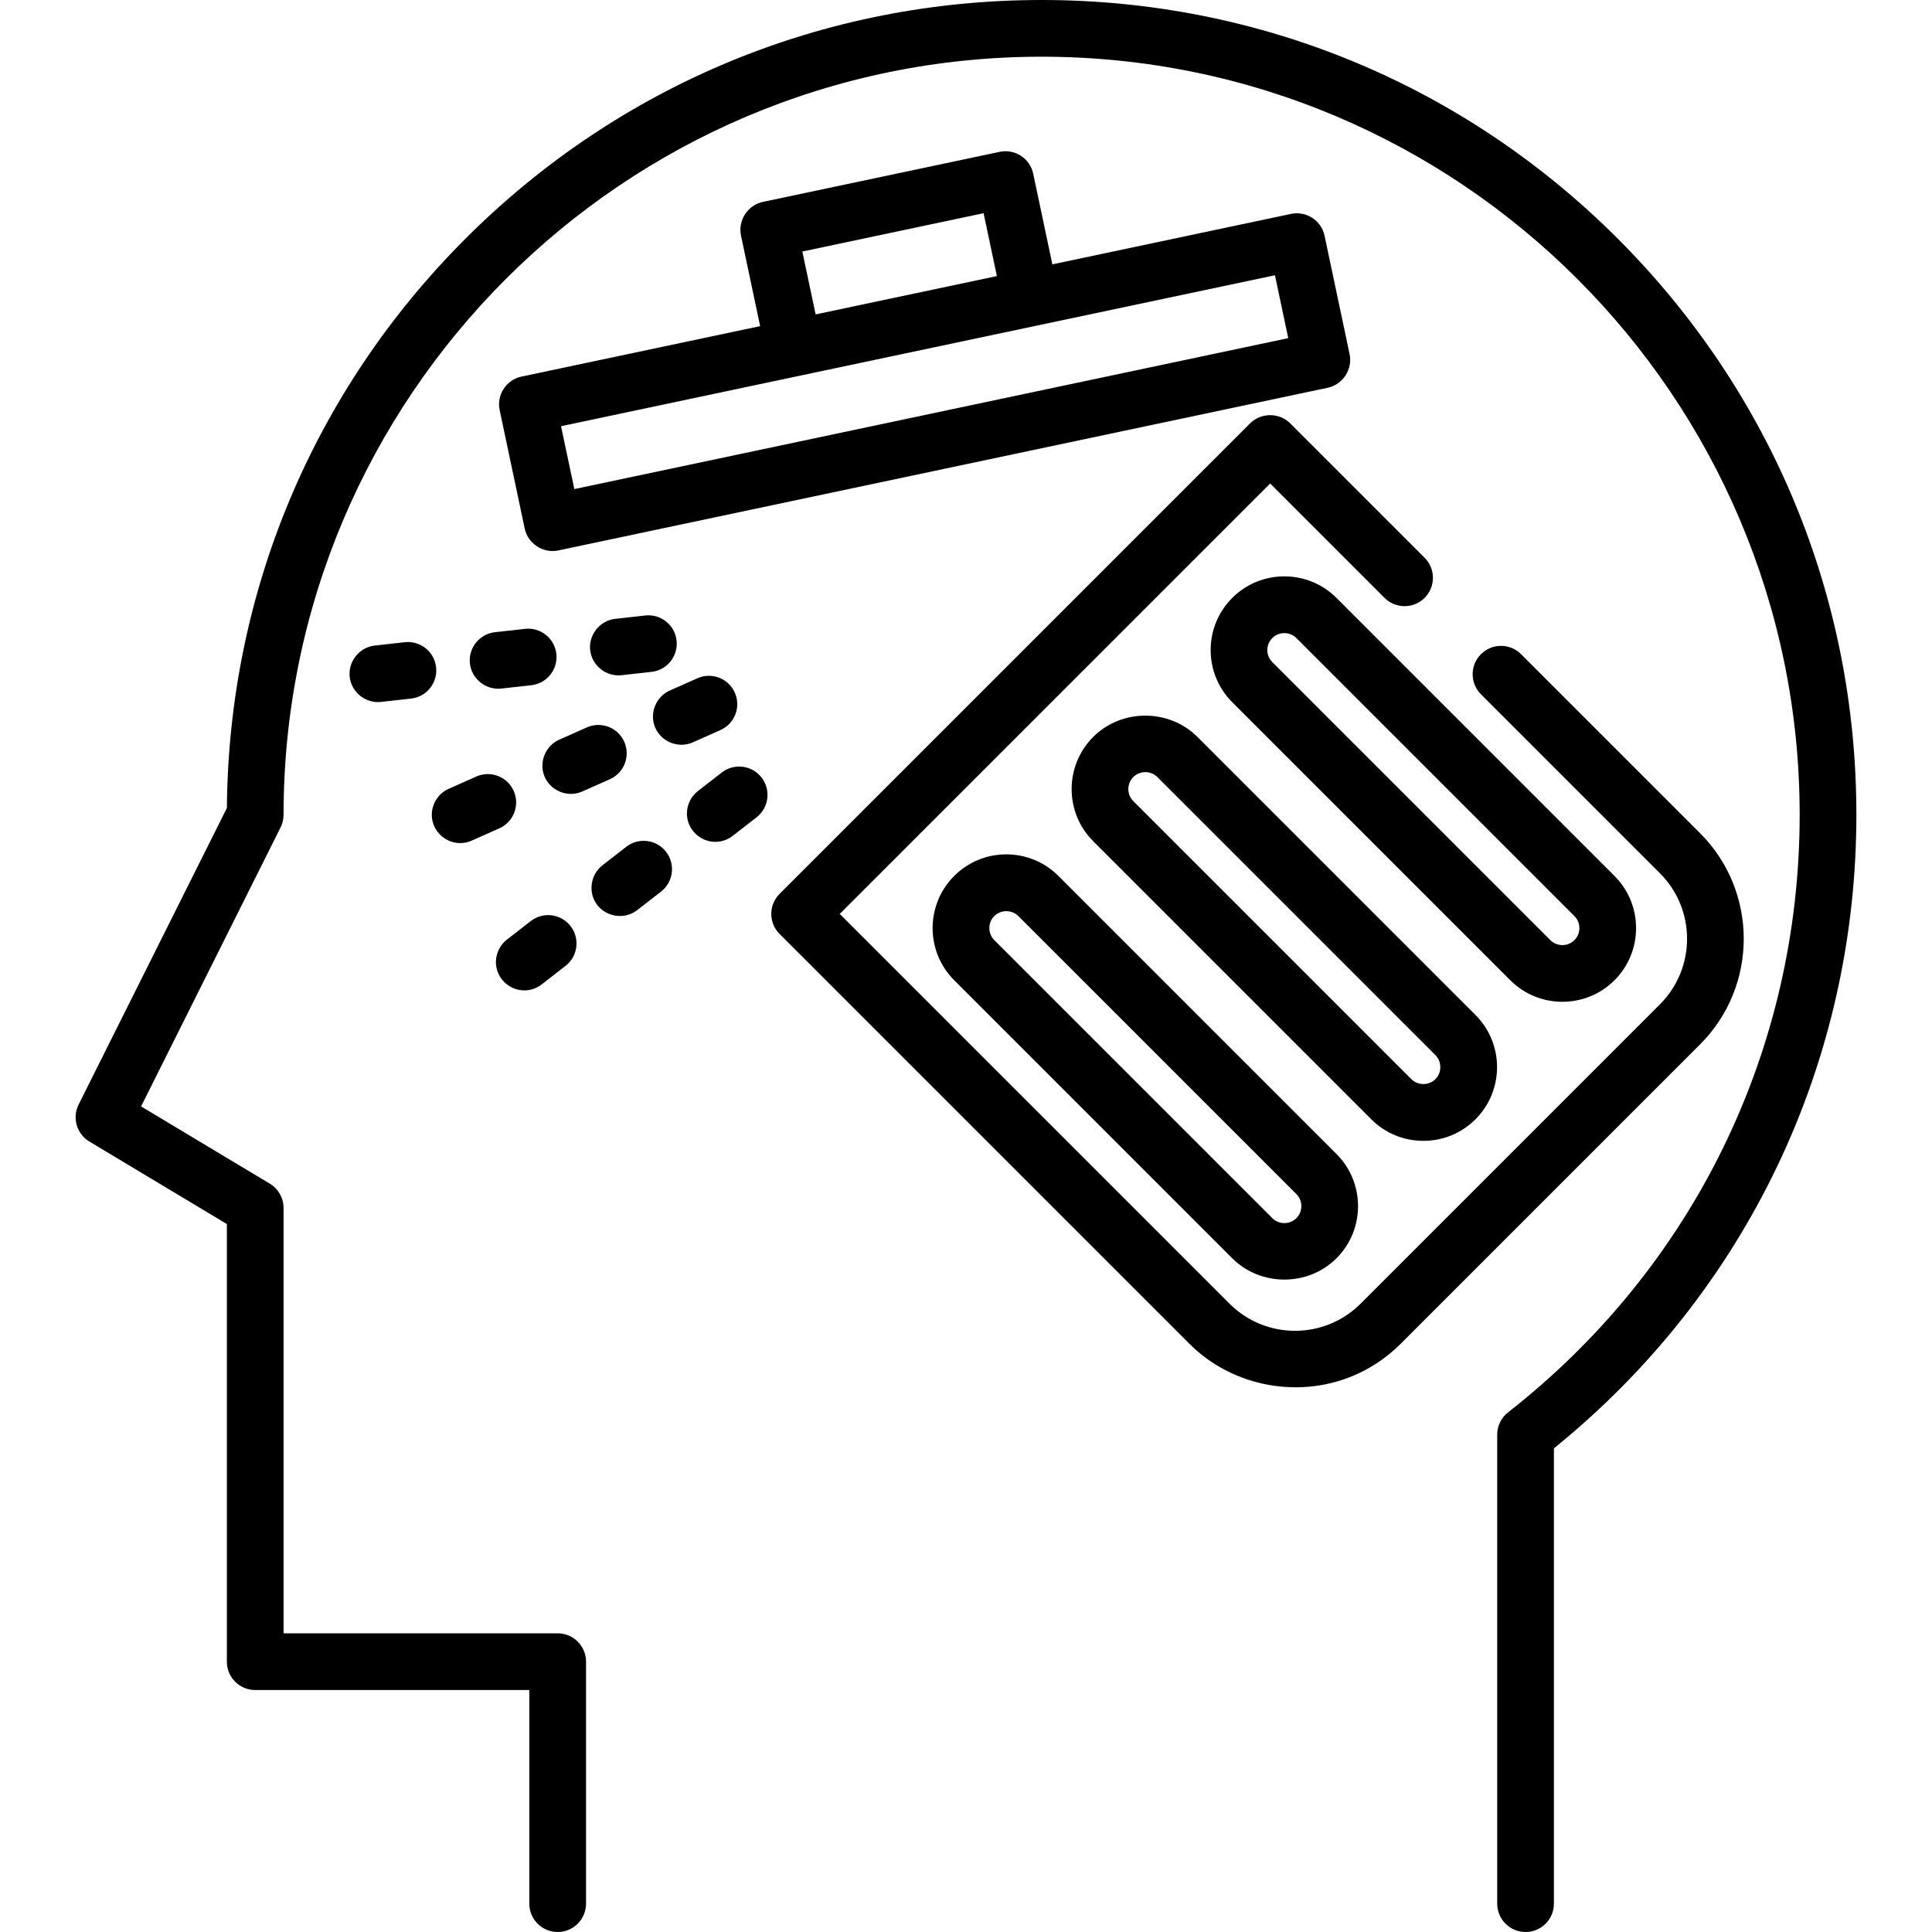 <?xml version="1.0" encoding="UTF-8"?> <!-- icon666.com - MILLIONS vector ICONS FREE --> <svg xmlns="http://www.w3.org/2000/svg" xmlns:xlink="http://www.w3.org/1999/xlink" id="Capa_1" x="0px" y="0px" viewBox="0 0 512 512" style="enable-background:new 0 0 512 512;" xml:space="preserve"> <g> <g> <path d="M428.719,63.242C387.937,22.46,333.714,0,276.04,0s-111.898,22.46-152.68,63.242 c-40.362,40.362-62.777,93.883-63.234,150.892l-39.292,78.584c-1.756,3.512-0.512,7.784,2.855,9.804l36.43,21.858V440.36 c0,4.15,3.365,7.515,7.515,7.515h72.642v56.611c0,4.15,3.365,7.515,7.515,7.515c4.15,0,7.515-3.365,7.515-7.515V440.36 c0-4.15-3.365-7.515-7.515-7.515H75.147v-112.72c0-2.639-1.385-5.086-3.648-6.444l-34.112-20.467l36.966-73.932 c0.522-1.044,0.794-2.193,0.794-3.361c0-110.772,90.12-200.892,200.892-200.892s200.892,90.12,200.892,200.892 c0,62.247-28.164,119.965-77.27,158.356c-1.822,1.424-2.887,3.608-2.887,5.921v124.287c0,4.15,3.365,7.515,7.515,7.515 c4.15,0,7.515-3.365,7.515-7.515V383.823c50.992-41.246,80.157-102.227,80.157-167.901 C491.961,158.247,469.502,104.024,428.719,63.242z"></path> </g> </g> <g> <g> <path d="M450.537,220.805l-47.442-47.442c-2.935-2.935-7.693-2.935-10.627,0c-2.935,2.935-2.935,7.693,0,10.627l47.442,47.442 c9.571,9.571,9.571,25.145,0,34.716l-79.351,79.351c-9.572,9.571-25.145,9.571-34.716,0l-103.302-103.3l114.067-114.068 l30.307,30.307c2.935,2.935,7.693,2.935,10.627,0c2.935-2.935,2.935-7.693,0-10.627l-35.621-35.621 c-2.893-2.894-7.735-2.894-10.627,0L206.6,236.885c-2.935,2.935-2.935,7.693,0,10.627l108.614,108.614 c11.614,11.614,29.757,14.814,44.657,7.911c4.2-1.946,8.041-4.639,11.313-7.911l79.351-79.351 C465.968,261.343,465.968,236.235,450.537,220.805z"></path> </g> </g> <g> <g> <path d="M391.023,268.982l-73.684-73.683c-7.531-7.531-20.1-7.532-27.631,0c-7.618,7.618-7.618,20.013,0,27.631l73.683,73.683 c3.69,3.69,8.597,5.723,13.816,5.723c5.218,0,10.125-2.033,13.816-5.723C398.64,288.995,398.64,276.6,391.023,268.982z M380.591,285.778c-1.697,1.926-4.756,2.023-6.572,0.207l-73.683-73.683c-1.757-1.758-1.757-4.618,0-6.376 c1.735-1.734,4.641-1.734,6.376,0l73.683,73.683C382.054,281.267,382.142,284.019,380.591,285.778z"></path> </g> </g> <g> <g> <path d="M354.182,305.823l-73.684-73.683c-3.69-3.69-8.597-5.722-13.816-5.722c-5.218,0-10.125,2.032-13.815,5.722 c-7.618,7.618-7.618,20.013,0,27.631l73.683,73.683c7.532,7.532,20.1,7.531,27.632,0 C361.799,325.836,361.799,313.441,354.182,305.823z M343.555,322.828c-1.737,1.737-4.639,1.737-6.376,0l-73.683-73.683 c-1.582-1.583-1.748-4.183-0.375-5.953c1.639-2.111,4.86-2.313,6.75-0.424l73.683,73.683 C345.312,318.208,345.312,321.069,343.555,322.828z"></path> </g> </g> <g> <g> <path d="M427.865,232.14l-73.683-73.684c-7.619-7.618-20.014-7.617-27.631,0c-7.618,7.618-7.618,20.013,0,27.631l73.683,73.683 c3.807,3.809,8.811,5.714,13.814,5.714c5.004,0,10.007-1.905,13.817-5.713C435.482,252.154,435.482,239.758,427.865,232.14z M417.237,249.144c-1.758,1.758-4.618,1.757-6.376,0l-73.683-73.683c-1.758-1.757-1.758-4.618,0-6.376 c1.735-1.734,4.641-1.734,6.376,0l73.683,73.683C418.996,244.525,418.996,247.386,417.237,249.144z"></path> </g> </g> <g> <g> <path d="M357.658,93.855l-6.633-31.369c-0.859-4.06-4.846-6.659-8.906-5.798L278.89,70.056l-5.078-24.017 c-0.859-4.061-4.845-6.657-8.906-5.798l-62.739,13.265c-4.001,0.847-6.644,4.901-5.798,8.906l5.078,24.017l-63.229,13.368 c-1.95,0.413-3.656,1.583-4.743,3.253c-1.087,1.67-1.467,3.704-1.054,5.654l6.633,31.369c0.848,4.008,4.899,6.644,8.906,5.798 l203.899-43.11C355.861,101.915,358.504,97.861,357.658,93.855z M260.662,56.499l3.523,16.665L216.151,83.32l-3.523-16.664 L260.662,56.499z M152.203,129.612l-3.524-16.666l189.196-40.001l3.524,16.666L152.203,129.612z"></path> </g> </g> <g> <g> <path d="M201.814,206.046c-2.548-3.275-7.268-3.867-10.545-1.318l-6.327,4.922c-2.397,1.865-3.447,5.083-2.611,8.002 c0.913,3.188,3.915,5.445,7.23,5.445c1.612,0,3.236-0.517,4.608-1.584l6.327-4.922 C203.773,214.043,204.363,209.322,201.814,206.046z"></path> </g> </g> <g> <g> <path d="M151.196,245.415c-2.549-3.275-7.269-3.867-10.545-1.318l-6.327,4.922c-2.397,1.865-3.447,5.083-2.611,8.002 c0.914,3.188,3.915,5.445,7.23,5.445c1.612,0,3.236-0.517,4.608-1.584l6.327-4.922 C153.155,253.412,153.745,248.691,151.196,245.415z"></path> </g> </g> <g> <g> <path d="M176.505,225.732c-2.548-3.276-7.268-3.868-10.545-1.319l-6.327,4.922c-2.98,2.318-3.772,6.637-1.796,9.856 c2.31,3.763,7.53,4.723,11.023,2.007l6.327-4.922C178.464,233.729,179.054,229.007,176.505,225.732z"></path> </g> </g> <g> <g> <path d="M136.136,209.604c-1.685-3.792-6.128-5.499-9.919-3.814l-7.325,3.256c-3.127,1.391-4.956,4.839-4.342,8.207 c0.643,3.533,3.806,6.176,7.399,6.176c1.02,0,2.056-0.208,3.048-0.649l7.325-3.256 C136.114,217.837,137.823,213.397,136.136,209.604z"></path> </g> </g> <g> <g> <path d="M194.734,183.562c-1.686-3.792-6.128-5.501-9.918-3.815l-7.325,3.255c-3.545,1.575-5.334,5.744-4.024,9.398 c1.455,4.056,6.182,6.09,10.128,4.335l7.324-3.255C194.711,191.795,196.419,187.354,194.734,183.562z"></path> </g> </g> <g> <g> <path d="M165.435,196.584c-1.685-3.793-6.127-5.5-9.918-3.815l-7.324,3.255c-3.545,1.575-5.334,5.744-4.024,9.398 c1.455,4.056,6.182,6.09,10.128,4.336l7.323-3.255C165.412,204.817,167.12,200.375,165.435,196.584z"></path> </g> </g> <g> <g> <path d="M147.438,173.291c-0.459-4.125-4.171-7.095-8.299-6.638l-7.967,0.886c-4.124,0.458-7.096,4.174-6.638,8.299 c0.453,4.071,4.228,7.09,8.299,6.638l7.967-0.886C144.925,181.132,147.896,177.417,147.438,173.291z"></path> </g> </g> <g> <g> <path d="M115.572,176.832c-0.459-4.125-4.172-7.094-8.299-6.638l-7.967,0.886c-4.07,0.452-7.091,4.229-6.638,8.299 c0.452,4.071,4.229,7.09,8.299,6.638l7.967-0.886C113.059,184.673,116.031,180.957,115.572,176.832z"></path> </g> </g> <g> <g> <path d="M179.304,169.752c-0.458-4.124-4.168-7.095-8.298-6.639l-7.967,0.885c-4.07,0.452-7.091,4.228-6.639,8.298 c0.452,4.07,4.228,7.091,8.298,6.639l7.967-0.885C176.79,177.591,179.762,173.876,179.304,169.752z"></path> </g> </g> </svg> 